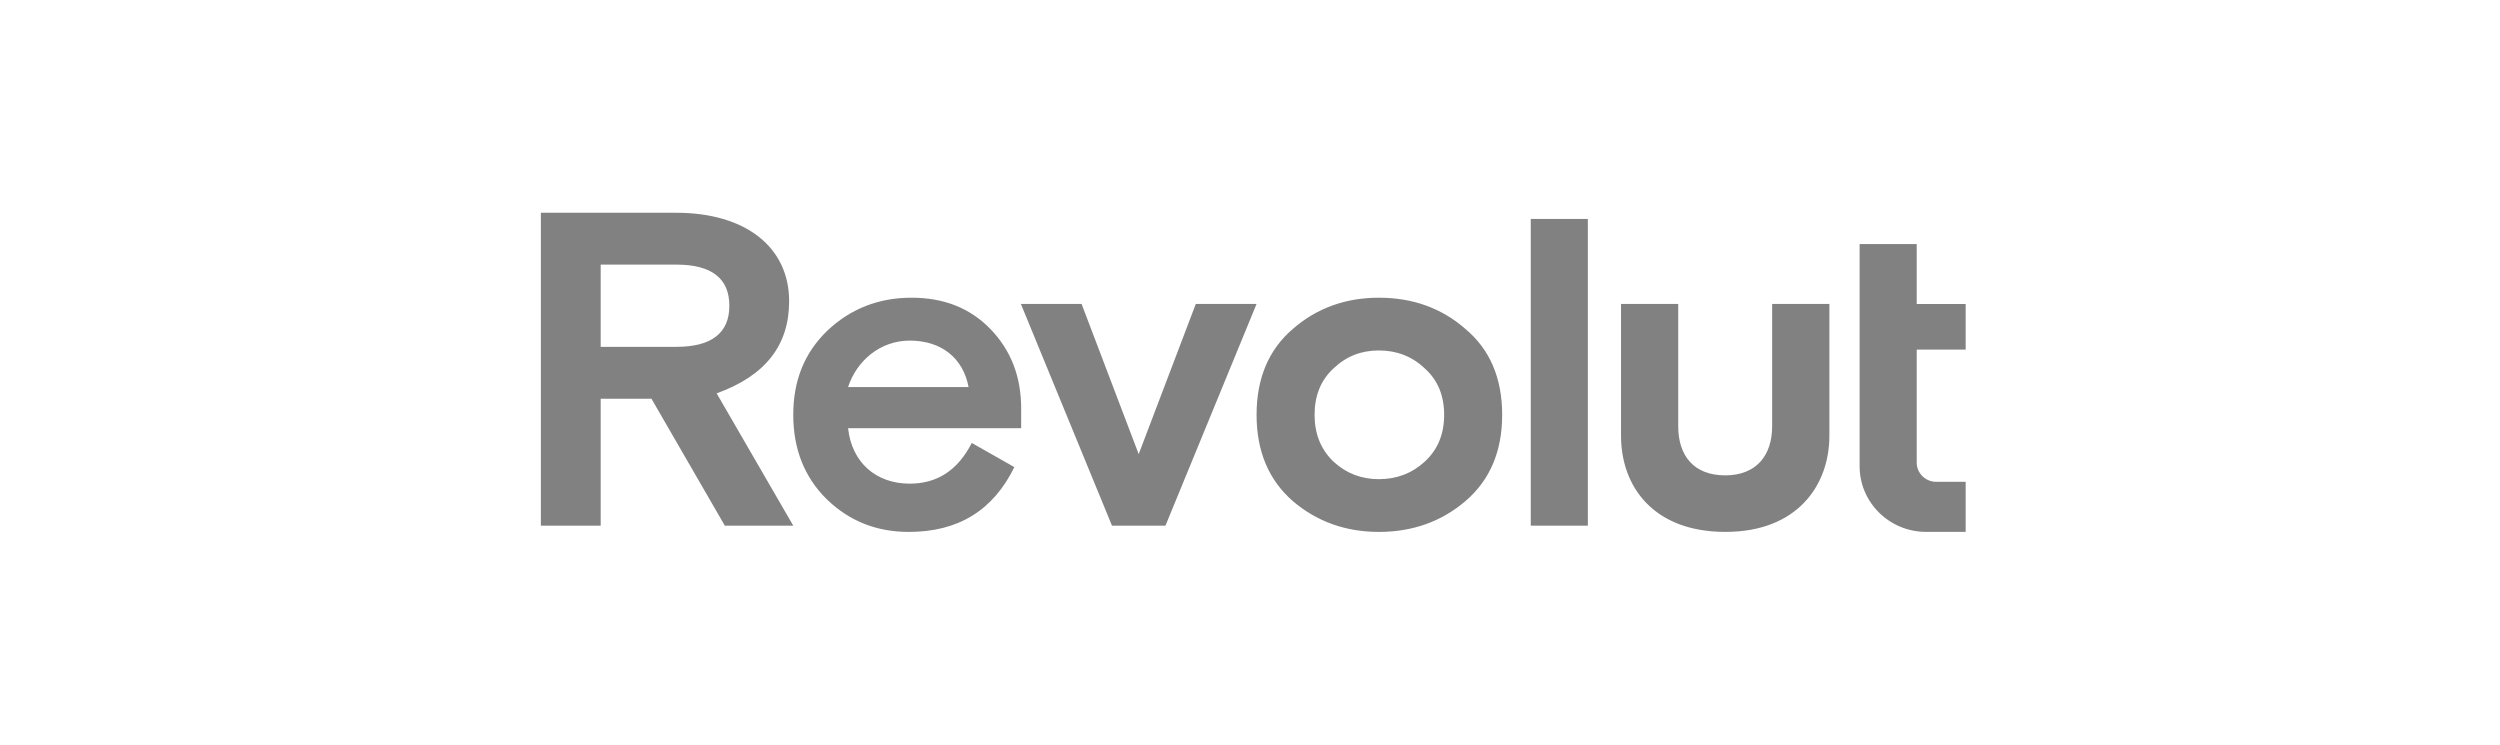 <svg xmlns="http://www.w3.org/2000/svg" width="188" height="56" viewBox="0 0 188 56" fill="none"><g clip-path="url(#clip0_2647_42216)"><path d="M110.204 24.739C108.397 23.159 106.216 22.387 103.694 22.387C101.207 22.387 99.026 23.16 97.218 24.739C95.412 26.285 94.494 28.437 94.494 31.194C94.494 33.95 95.412 36.1 97.218 37.681C99.025 39.227 101.207 40 103.694 40C106.216 40 108.397 39.227 110.204 37.681C112.044 36.1 112.963 33.95 112.963 31.193C112.963 28.437 112.043 26.285 110.204 24.739ZM100.288 34.722C99.335 33.815 98.856 32.638 98.856 31.194C98.856 29.748 99.331 28.572 100.288 27.698C101.241 26.791 102.367 26.354 103.693 26.354C105.02 26.354 106.179 26.791 107.134 27.698C108.12 28.572 108.6 29.748 108.6 31.194C108.6 32.639 108.124 33.815 107.134 34.722C106.181 35.596 105.021 36.033 103.693 36.033C102.367 36.033 101.243 35.596 100.288 34.722ZM119.406 39.528V16.463H115.113V39.528H119.406ZM133.265 22.857V32.059C133.265 34.277 132.05 35.747 129.737 35.747C127.385 35.747 126.203 34.278 126.203 32.059V22.857H121.901V32.766C121.901 36.604 124.354 39.998 129.737 39.998H129.77C135.12 39.998 137.57 36.529 137.57 32.766V22.857H133.265ZM89.924 22.857L85.63 34.15L81.335 22.857H76.77L83.621 39.528H87.643L94.493 22.857H89.924ZM76.792 30.722C76.792 28.302 76.008 26.32 74.475 24.739C72.941 23.159 70.967 22.387 68.547 22.387C66.06 22.387 63.946 23.228 62.208 24.874C60.502 26.521 59.653 28.605 59.653 31.194C59.653 33.782 60.504 35.9 62.174 37.546C63.879 39.193 65.924 40 68.342 40C72.059 40 74.682 38.387 76.28 35.126L73.078 33.311C72.024 35.361 70.489 36.37 68.41 36.37C65.855 36.37 64.049 34.757 63.776 32.202H76.791V30.722H76.792ZM68.408 25.613C70.827 25.613 72.431 26.957 72.838 29.109H63.774C64.423 27.126 66.193 25.613 68.408 25.613ZM59.653 39.529L53.892 29.58C57.536 28.269 59.343 25.984 59.343 22.656C59.347 18.589 56.072 16 50.86 16H40.673V39.529H45.171V29.983H48.989L54.507 39.529H59.653ZM50.86 19.898C53.517 19.898 54.847 20.94 54.847 22.99C54.847 25.04 53.516 26.082 50.86 26.082H45.171V19.898H50.86ZM144.848 39.998C142.084 39.998 139.843 37.787 139.843 35.057V18.353H144.137V22.863H147.818V26.291H144.137V34.785C144.137 35.586 144.793 36.233 145.606 36.233H147.818V39.998H144.848Z" fill="#1B1B1B" fill-opacity="0.55"></path></g><defs><clipPath id="clip0_2647_42216"><rect width="107.145" height="24" fill="white" transform="translate(40.673 16)"></rect></clipPath></defs></svg>